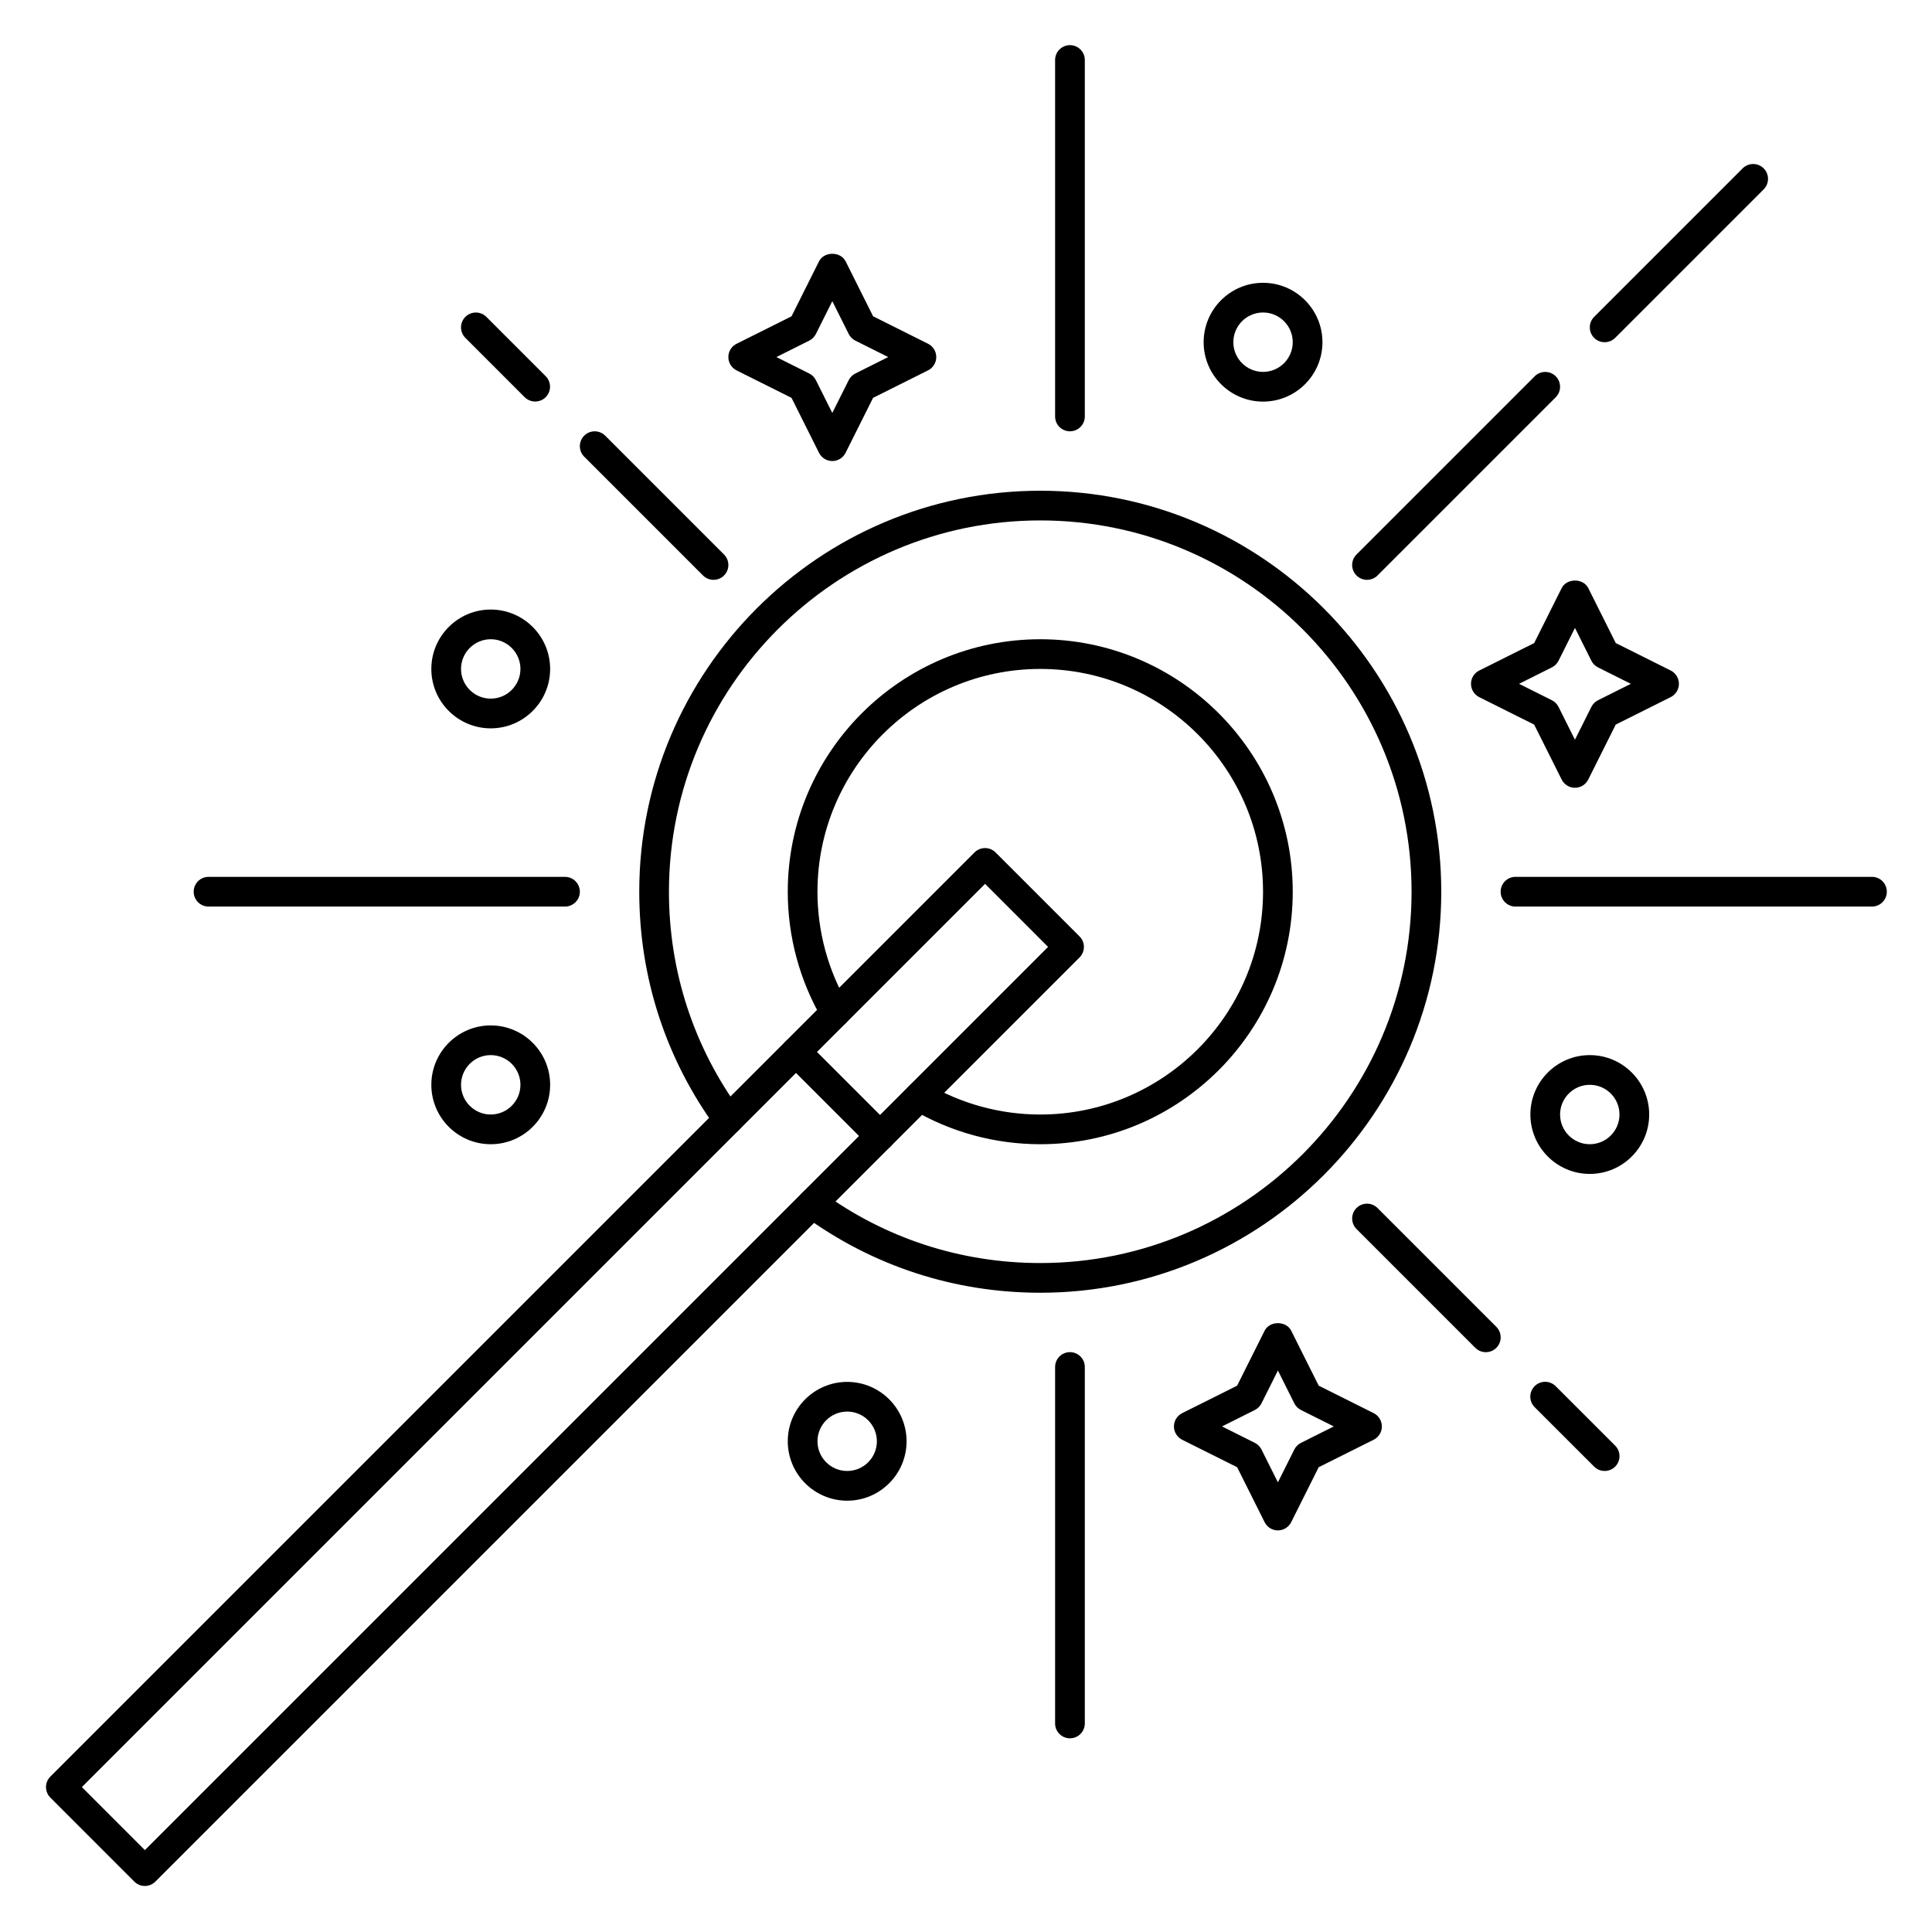<?xml version="1.0" encoding="UTF-8"?>
<!-- Uploaded to: ICON Repo, www.svgrepo.com, Generator: ICON Repo Mixer Tools -->
<svg fill="#000000" width="800px" height="800px" version="1.1" viewBox="144 144 512 512" xmlns="http://www.w3.org/2000/svg">
 <g>
  <path d="m561.38 352.77c-1.488 0-2.852-0.844-3.519-2.172l-7.289-14.57-14.57-7.281c-1.332-0.68-2.172-2.039-2.172-3.527 0-1.488 0.844-2.852 2.172-3.519l14.57-7.281 7.289-14.57c1.34-2.668 5.707-2.668 7.047 0l7.289 14.57 14.57 7.281c1.324 0.668 2.164 2.031 2.164 3.519 0 1.488-0.844 2.852-2.172 3.519l-14.57 7.281-7.289 14.57c-0.668 1.34-2.031 2.18-3.519 2.18zm-14.816-27.551 8.699 4.352c0.762 0.379 1.379 1 1.762 1.762l4.352 8.699 4.352-8.699c0.387-0.762 1-1.379 1.762-1.762l8.699-4.352-8.699-4.352c-0.762-0.379-1.379-1-1.762-1.762l-4.348-8.703-4.352 8.699c-0.387 0.762-1 1.379-1.762 1.762z"/>
  <path d="m364.57 266.18c-1.488 0-2.852-0.844-3.519-2.172l-7.289-14.57-14.57-7.281c-1.332-0.68-2.172-2.043-2.172-3.531 0-1.488 0.844-2.852 2.172-3.519l14.57-7.281 7.289-14.57c1.34-2.668 5.707-2.668 7.047 0l7.289 14.57 14.57 7.281c1.324 0.672 2.164 2.031 2.164 3.519 0 1.488-0.844 2.852-2.172 3.519l-14.57 7.281-7.289 14.57c-0.668 1.34-2.031 2.184-3.519 2.184zm-14.816-27.555 8.699 4.352c0.762 0.379 1.379 1 1.762 1.762l4.352 8.699 4.352-8.699c0.387-0.762 1-1.379 1.762-1.762l8.699-4.352-8.699-4.352c-0.762-0.379-1.379-1-1.762-1.762l-4.348-8.699-4.352 8.699c-0.387 0.762-1 1.379-1.762 1.762z"/>
  <path d="m482.66 549.57c-1.488 0-2.852-0.844-3.519-2.172l-7.289-14.57-14.57-7.281c-1.332-0.68-2.176-2.039-2.176-3.527s0.844-2.852 2.172-3.519l14.57-7.281 7.289-14.57c1.34-2.668 5.707-2.668 7.047 0l7.289 14.57 14.57 7.281c1.324 0.668 2.168 2.031 2.168 3.519s-0.844 2.852-2.172 3.519l-14.57 7.281-7.289 14.57c-0.672 1.34-2.035 2.18-3.519 2.18zm-14.816-27.551 8.699 4.352c0.762 0.379 1.379 1 1.762 1.762l4.352 8.699 4.352-8.699c0.387-0.762 1-1.379 1.762-1.762l8.699-4.352-8.699-4.352c-0.762-0.379-1.379-1-1.762-1.762l-4.348-8.703-4.352 8.699c-0.387 0.762-1 1.379-1.762 1.762z"/>
  <path d="m182.39 643.8c-1.047 0-2.047-0.418-2.785-1.148l-22.262-22.27c-1.535-1.535-1.535-4.031 0-5.566l244.92-244.92c0.738-0.738 1.738-1.148 2.785-1.148s2.047 0.418 2.785 1.148l22.262 22.27c1.535 1.535 1.535 4.031 0 5.566l-244.92 244.91c-0.742 0.742-1.742 1.16-2.789 1.16zm-16.695-26.207 16.695 16.703 239.36-239.36-16.695-16.703z"/>
  <path d="m419.68 486.59c-22.734 0-44.414-7.078-62.691-20.461-1.762-1.281-2.133-3.746-0.852-5.504 1.281-1.754 3.762-2.133 5.496-0.852 16.922 12.395 36.996 18.945 58.047 18.945 54.262 0 98.398-44.137 98.398-98.398 0-54.266-44.137-98.402-98.398-98.402-54.262 0-98.402 44.137-98.402 98.402 0 21.051 6.551 41.125 18.934 58.047 1.281 1.754 0.906 4.219-0.852 5.504-1.754 1.281-4.219 0.906-5.496-0.852-13.387-18.289-20.457-39.965-20.457-62.699 0-58.602 47.672-106.27 106.27-106.27 58.598 0 106.27 47.672 106.27 106.27 0 58.598-47.672 106.27-106.27 106.27z"/>
  <path d="m419.68 447.23c-11.98 0-23.742-3.203-33.992-9.266-1.867-1.109-2.488-3.519-1.387-5.391 1.109-1.867 3.527-2.481 5.398-1.387 9.039 5.344 19.406 8.172 29.98 8.172 32.559 0 59.039-26.48 59.039-59.039 0-32.562-26.48-59.043-59.039-59.043-32.559 0-59.043 26.48-59.043 59.043 0 10.562 2.824 20.941 8.172 29.992 1.109 1.875 0.488 4.281-1.395 5.391-1.852 1.094-4.273 0.488-5.391-1.387-6.055-10.273-9.258-22.023-9.258-33.996 0-36.895 30.016-66.914 66.914-66.914 36.895 0 66.914 30.016 66.914 66.914-0.004 36.895-30.02 66.91-66.914 66.91z"/>
  <path d="m506.27 297.66c-1.008 0-2.016-0.387-2.785-1.148-1.535-1.535-1.535-4.031 0-5.566l47.23-47.23c1.535-1.535 4.031-1.535 5.566 0s1.535 4.031 0 5.566l-47.23 47.23c-0.766 0.762-1.773 1.148-2.781 1.148z"/>
  <path d="m569.25 234.69c-1.008 0-2.016-0.387-2.785-1.148-1.535-1.535-1.535-4.031 0-5.566l39.359-39.359c1.535-1.535 4.031-1.535 5.566 0 1.535 1.535 1.535 4.031 0 5.566l-39.359 39.359c-0.766 0.762-1.773 1.148-2.781 1.148z"/>
  <path d="m640.09 384.25h-94.465c-2.172 0-3.938-1.762-3.938-3.938 0-2.172 1.762-3.938 3.938-3.938h94.465c2.172 0 3.938 1.762 3.938 3.938 0 2.176-1.762 3.938-3.938 3.938z"/>
  <path d="m293.73 384.25h-94.465c-2.172 0-3.938-1.762-3.938-3.934 0-2.176 1.766-3.938 3.938-3.938h94.465c2.172 0 3.938 1.762 3.938 3.938 0 2.172-1.766 3.934-3.938 3.934z"/>
  <path d="m427.55 258.3c-2.172 0-3.938-1.762-3.938-3.938v-94.465c0-2.168 1.766-3.934 3.938-3.934s3.938 1.766 3.938 3.938v94.465c0 2.172-1.766 3.934-3.938 3.934z"/>
  <path d="m427.55 604.67c-2.172 0-3.938-1.762-3.938-3.938v-94.465c0-2.172 1.762-3.938 3.938-3.938 2.172 0 3.938 1.762 3.938 3.938v94.465c0 2.172-1.766 3.938-3.938 3.938z"/>
  <path d="m285.83 250.41c-1.008 0-2.016-0.387-2.785-1.148l-15.719-15.719c-1.535-1.535-1.535-4.031 0-5.566s4.031-1.535 5.566 0l15.719 15.719c1.535 1.535 1.535 4.031 0 5.566-0.766 0.762-1.773 1.148-2.781 1.148z"/>
  <path d="m333.09 297.66c-1.008 0-2.016-0.387-2.785-1.148l-31.488-31.488c-1.535-1.535-1.535-4.031 0-5.566 1.535-1.535 4.031-1.535 5.566 0l31.488 31.488c1.535 1.535 1.535 4.031 0 5.566-0.766 0.762-1.773 1.148-2.781 1.148z"/>
  <path d="m537.76 502.34c-1.008 0-2.016-0.387-2.785-1.148l-31.488-31.488c-1.535-1.535-1.535-4.031 0-5.566 1.535-1.535 4.031-1.535 5.566 0l31.488 31.488c1.535 1.535 1.535 4.031 0 5.566-0.766 0.762-1.773 1.148-2.781 1.148z"/>
  <path d="m569.25 533.82c-1.008 0-2.016-0.387-2.785-1.148l-15.77-15.762c-1.535-1.535-1.535-4.031 0-5.566s4.031-1.535 5.566 0l15.77 15.762c1.535 1.535 1.535 4.031 0 5.566-0.766 0.762-1.773 1.148-2.781 1.148z"/>
  <path d="m377.22 448.98c-1.008 0-2.016-0.387-2.785-1.148l-22.262-22.262c-1.535-1.535-1.535-4.031 0-5.566s4.031-1.535 5.566 0l22.262 22.262c1.535 1.535 1.535 4.031 0 5.566-0.77 0.766-1.777 1.148-2.781 1.148z"/>
  <path d="m274.05 337.02c-8.684 0-15.742-7.062-15.742-15.742 0-8.684 7.062-15.742 15.742-15.742 8.684 0 15.742 7.062 15.742 15.742s-7.059 15.742-15.742 15.742zm0-23.617c-4.344 0-7.871 3.535-7.871 7.871 0 4.336 3.527 7.871 7.871 7.871s7.871-3.535 7.871-7.871c0-4.336-3.527-7.871-7.871-7.871z"/>
  <path d="m478.72 250.43c-8.684 0-15.742-7.062-15.742-15.742 0-8.684 7.062-15.742 15.742-15.742 8.684 0 15.742 7.062 15.742 15.742s-7.059 15.742-15.742 15.742zm0-23.617c-4.344 0-7.871 3.535-7.871 7.871 0 4.336 3.527 7.871 7.871 7.871s7.871-3.535 7.871-7.871c0-4.336-3.527-7.871-7.871-7.871z"/>
  <path d="m565.31 455.1c-8.684 0-15.742-7.062-15.742-15.742 0-8.684 7.062-15.742 15.742-15.742 8.684 0 15.742 7.062 15.742 15.742 0 8.684-7.062 15.742-15.742 15.742zm0-23.613c-4.344 0-7.871 3.535-7.871 7.871s3.527 7.871 7.871 7.871 7.871-3.535 7.871-7.871c0-4.34-3.527-7.871-7.871-7.871z"/>
  <path d="m368.51 541.7c-8.684 0-15.742-7.062-15.742-15.742 0-8.684 7.062-15.742 15.742-15.742 8.684 0 15.742 7.062 15.742 15.742s-7.062 15.742-15.742 15.742zm0-23.617c-4.344 0-7.871 3.535-7.871 7.871 0 4.336 3.527 7.871 7.871 7.871s7.871-3.535 7.871-7.871c0-4.336-3.527-7.871-7.871-7.871z"/>
  <path d="m274.05 447.23c-8.684 0-15.742-7.062-15.742-15.742 0-8.684 7.062-15.742 15.742-15.742 8.684 0 15.742 7.062 15.742 15.742 0 8.68-7.059 15.742-15.742 15.742zm0-23.617c-4.344 0-7.871 3.535-7.871 7.871s3.527 7.871 7.871 7.871 7.871-3.535 7.871-7.871-3.527-7.871-7.871-7.871z"/>
 </g>
</svg>